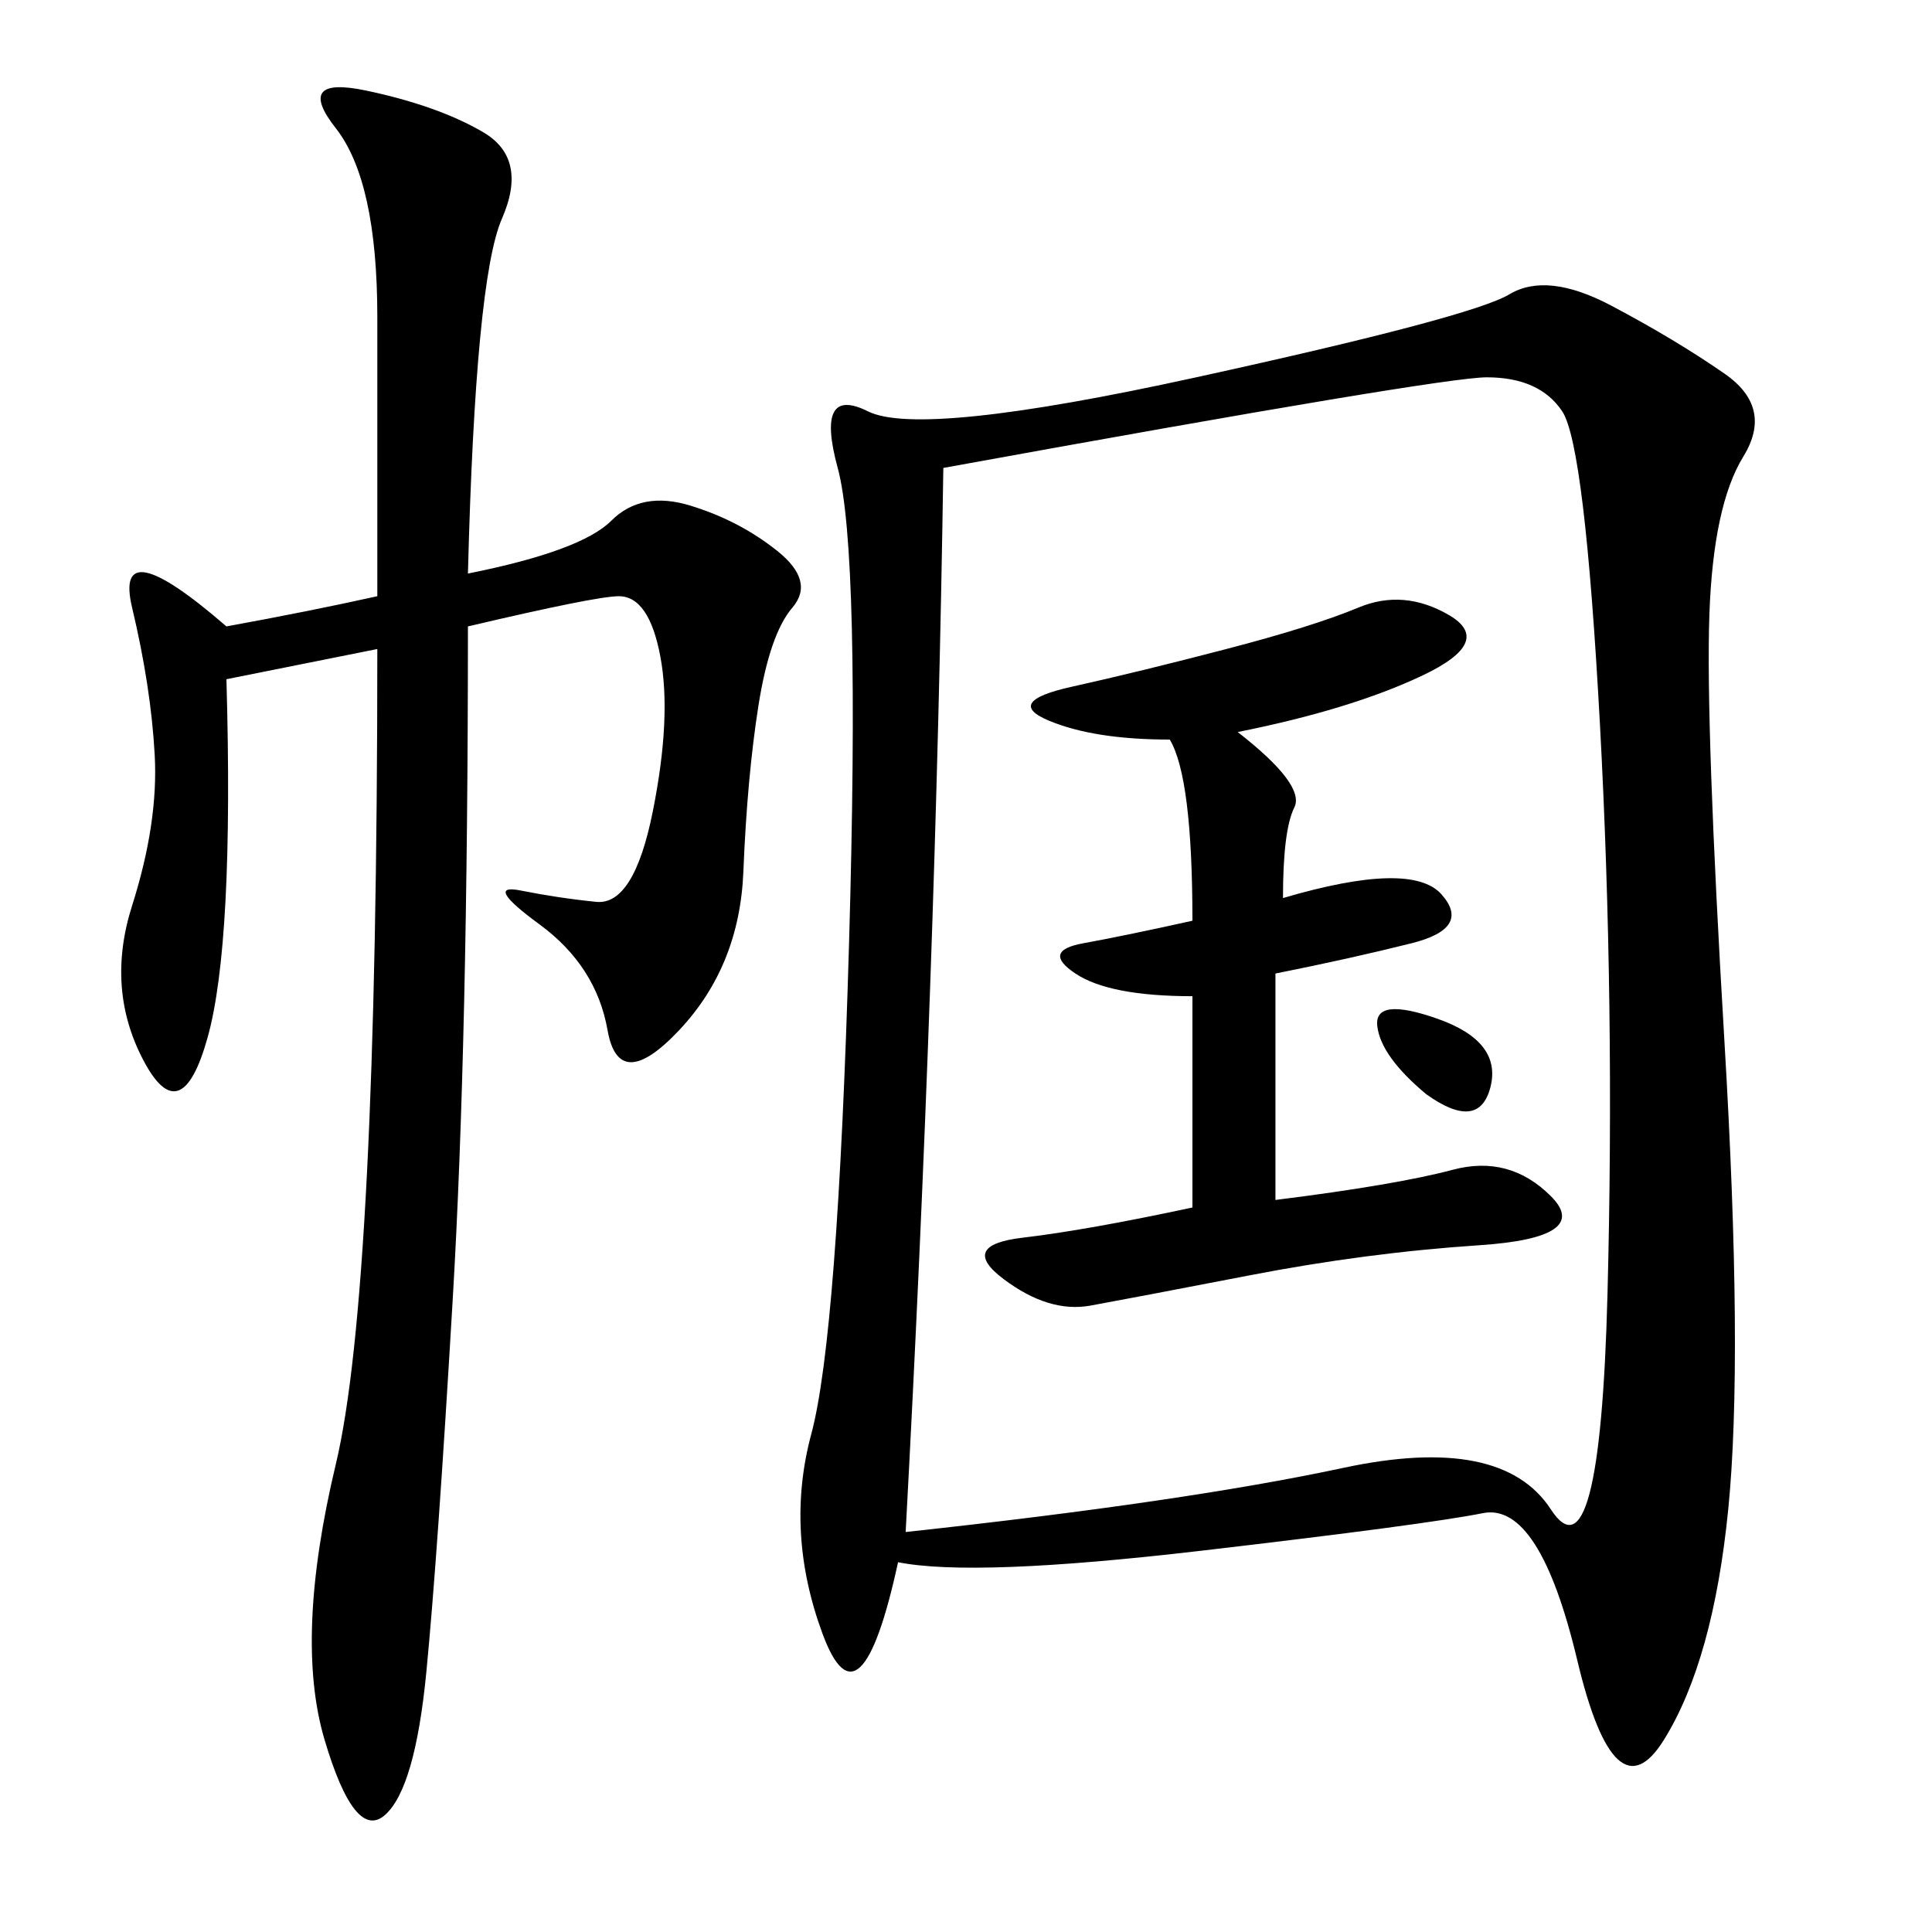 <svg xmlns="http://www.w3.org/2000/svg" xmlns:xlink="http://www.w3.org/1999/xlink" width="300" height="300"><path d="M139.45 242.58Q133.59 269.53 127.73 253.71Q121.88 237.89 125.98 222.66Q130.08 207.42 131.84 146.48Q133.59 85.55 130.08 72.66Q126.56 59.77 134.77 63.87Q142.97 67.97 185.74 58.59Q228.52 49.22 234.38 45.70Q240.23 42.19 250.20 47.46Q260.16 52.73 267.77 58.01Q275.39 63.28 270.70 70.90Q266.02 78.52 265.43 95.51Q264.84 112.50 267.77 161.72Q270.70 210.94 268.36 234.38Q266.02 257.81 258.40 270.12Q250.78 282.42 244.92 257.81Q239.06 233.20 230.27 234.96Q221.48 236.72 186.33 240.82Q151.17 244.92 139.45 242.58L139.45 242.58ZM140.63 237.89Q183.98 233.20 208.59 227.93Q233.20 222.66 240.82 234.38Q248.44 246.09 249.61 200.98Q250.78 155.86 248.44 112.50Q246.09 69.14 242.58 63.87Q239.06 58.59 230.86 58.59L230.86 58.59Q223.83 58.59 146.48 72.66L146.48 72.66Q145.31 151.17 140.63 237.89L140.63 237.89ZM72.66 89.06Q90.23 85.55 94.92 80.86Q99.61 76.17 107.23 78.52Q114.84 80.86 120.70 85.55Q126.56 90.23 123.05 94.34Q119.53 98.44 117.77 109.57Q116.02 120.70 115.43 135.35Q114.84 150 105.47 159.96Q96.09 169.92 94.34 159.96Q92.58 150 83.79 143.55Q75 137.11 80.86 138.28Q86.72 139.45 92.58 140.04Q98.44 140.63 101.37 125.98Q104.30 111.33 102.54 101.95Q100.78 92.58 96.09 92.58L96.09 92.58Q92.58 92.58 72.66 97.27L72.66 97.27Q72.66 161.72 70.31 201.56Q67.97 241.41 66.21 259.57Q64.45 277.73 59.77 281.84Q55.08 285.94 50.39 270.12Q45.70 254.30 52.15 227.34Q58.59 200.39 58.59 100.78L58.59 100.78L35.16 105.47Q36.33 146.48 32.23 161.13Q28.13 175.78 22.27 164.65Q16.41 153.52 20.51 140.63Q24.61 127.73 24.02 117.19Q23.44 106.64 20.51 94.34Q17.58 82.03 35.16 97.27L35.16 97.27Q48.05 94.92 58.59 92.58L58.59 92.58L58.59 49.22Q58.59 28.13 52.15 19.92Q45.70 11.72 56.84 14.06Q67.97 16.41 75 20.51Q82.03 24.61 77.93 33.98Q73.83 43.36 72.66 89.06L72.66 89.06ZM192.19 113.67Q202.73 121.88 200.98 125.39Q199.22 128.91 199.22 139.45L199.22 139.45Q219.14 133.59 223.83 138.87Q228.52 144.14 219.14 146.48Q209.77 148.83 198.05 151.17L198.05 151.17L198.05 186.33Q216.80 183.98 225.59 181.64Q234.38 179.30 240.82 185.74Q247.27 192.19 229.69 193.36Q212.11 194.53 193.95 198.05Q175.78 201.56 169.34 202.73Q162.89 203.91 155.86 198.63Q148.83 193.36 158.79 192.19Q168.75 191.02 185.16 187.50L185.16 187.50L185.16 154.69Q172.27 154.69 166.99 151.17Q161.72 147.66 168.16 146.48Q174.61 145.31 185.16 142.97L185.16 142.97Q185.16 120.70 181.64 114.84L181.64 114.84Q169.92 114.84 162.89 111.91Q155.86 108.98 166.41 106.64Q176.95 104.30 190.43 100.78Q203.91 97.27 210.94 94.34Q217.97 91.41 225 95.51Q232.03 99.61 220.90 104.88Q209.77 110.16 192.19 113.67L192.19 113.67ZM221.48 169.92Q214.45 164.06 213.87 159.38Q213.28 154.69 223.24 158.20Q233.20 161.72 231.45 168.75Q229.69 175.78 221.48 169.92L221.48 169.92Z"/></svg>